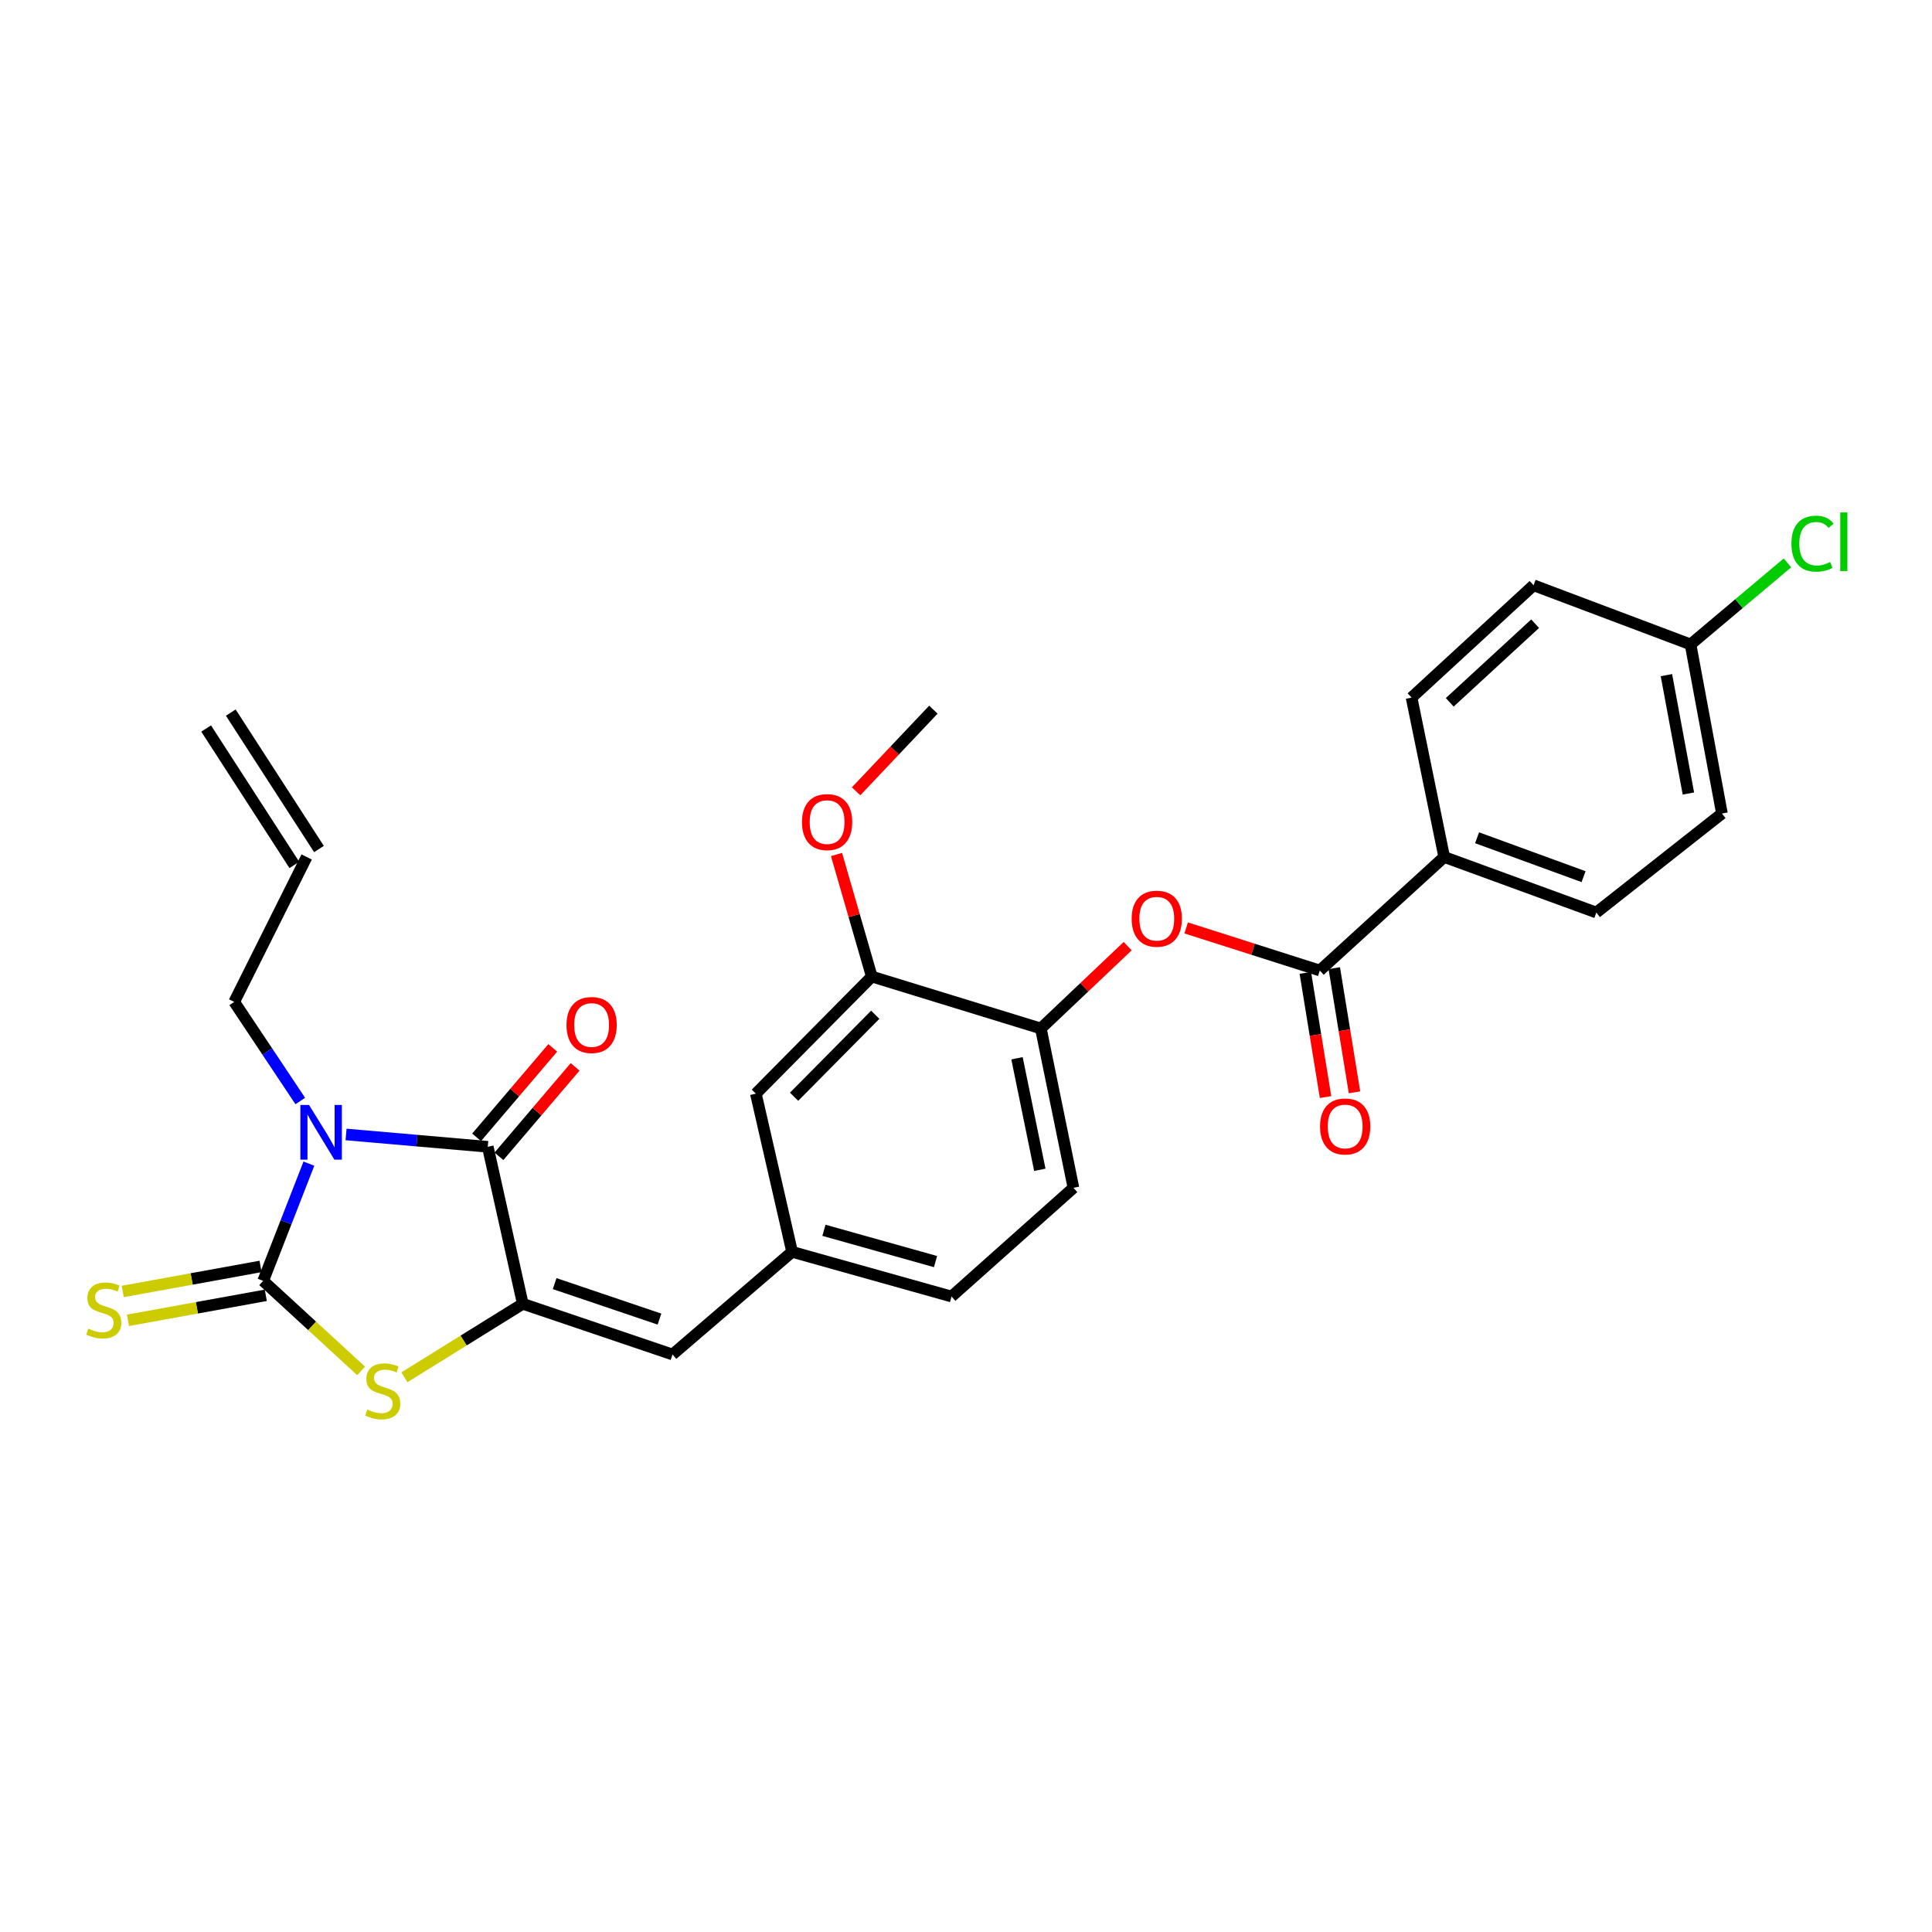 <?xml version='1.0' encoding='iso-8859-1'?>
<svg version='1.1' baseProfile='full'
              xmlns='http://www.w3.org/2000/svg'
                      xmlns:rdkit='http://www.rdkit.org/xml'
                      xmlns:xlink='http://www.w3.org/1999/xlink'
                  xml:space='preserve'
width='1000px' height='1000px' viewBox='0 0 1000 1000'>
<!-- END OF HEADER -->
<rect style='opacity:1.0;fill:#FFFFFF;stroke:none' width='1000' height='1000' x='0' y='0'> </rect>
<path class='bond-0' d='M 159.885,602.3 L 148.052,632.638' style='fill:none;fill-rule:evenodd;stroke:#0000FF;stroke-width:6px;stroke-linecap:butt;stroke-linejoin:miter;stroke-opacity:1' />
<path class='bond-0' d='M 148.052,632.638 L 136.219,662.975' style='fill:none;fill-rule:evenodd;stroke:#000000;stroke-width:6px;stroke-linecap:butt;stroke-linejoin:miter;stroke-opacity:1' />
<path class='bond-1' d='M 179.117,587.2 L 215.795,590.392' style='fill:none;fill-rule:evenodd;stroke:#0000FF;stroke-width:6px;stroke-linecap:butt;stroke-linejoin:miter;stroke-opacity:1' />
<path class='bond-1' d='M 215.795,590.392 L 252.473,593.583' style='fill:none;fill-rule:evenodd;stroke:#000000;stroke-width:6px;stroke-linecap:butt;stroke-linejoin:miter;stroke-opacity:1' />
<path class='bond-15' d='M 155.425,569.889 L 138.328,544.232' style='fill:none;fill-rule:evenodd;stroke:#0000FF;stroke-width:6px;stroke-linecap:butt;stroke-linejoin:miter;stroke-opacity:1' />
<path class='bond-15' d='M 138.328,544.232 L 121.231,518.574' style='fill:none;fill-rule:evenodd;stroke:#000000;stroke-width:6px;stroke-linecap:butt;stroke-linejoin:miter;stroke-opacity:1' />
<path class='bond-3' d='M 136.219,662.975 L 161.567,686.274' style='fill:none;fill-rule:evenodd;stroke:#000000;stroke-width:6px;stroke-linecap:butt;stroke-linejoin:miter;stroke-opacity:1' />
<path class='bond-3' d='M 161.567,686.274 L 186.914,709.572' style='fill:none;fill-rule:evenodd;stroke:#CCCC00;stroke-width:6px;stroke-linecap:butt;stroke-linejoin:miter;stroke-opacity:1' />
<path class='bond-8' d='M 134.862,655.506 L 99.193,661.985' style='fill:none;fill-rule:evenodd;stroke:#000000;stroke-width:6px;stroke-linecap:butt;stroke-linejoin:miter;stroke-opacity:1' />
<path class='bond-8' d='M 99.193,661.985 L 63.523,668.464' style='fill:none;fill-rule:evenodd;stroke:#CCCC00;stroke-width:6px;stroke-linecap:butt;stroke-linejoin:miter;stroke-opacity:1' />
<path class='bond-8' d='M 137.576,670.444 L 101.906,676.923' style='fill:none;fill-rule:evenodd;stroke:#000000;stroke-width:6px;stroke-linecap:butt;stroke-linejoin:miter;stroke-opacity:1' />
<path class='bond-8' d='M 101.906,676.923 L 66.237,683.402' style='fill:none;fill-rule:evenodd;stroke:#CCCC00;stroke-width:6px;stroke-linecap:butt;stroke-linejoin:miter;stroke-opacity:1' />
<path class='bond-2' d='M 252.473,593.583 L 270.591,674.843' style='fill:none;fill-rule:evenodd;stroke:#000000;stroke-width:6px;stroke-linecap:butt;stroke-linejoin:miter;stroke-opacity:1' />
<path class='bond-11' d='M 258.253,598.505 L 277.96,575.359' style='fill:none;fill-rule:evenodd;stroke:#000000;stroke-width:6px;stroke-linecap:butt;stroke-linejoin:miter;stroke-opacity:1' />
<path class='bond-11' d='M 277.96,575.359 L 297.667,552.213' style='fill:none;fill-rule:evenodd;stroke:#FF0000;stroke-width:6px;stroke-linecap:butt;stroke-linejoin:miter;stroke-opacity:1' />
<path class='bond-11' d='M 246.693,588.662 L 266.4,565.516' style='fill:none;fill-rule:evenodd;stroke:#000000;stroke-width:6px;stroke-linecap:butt;stroke-linejoin:miter;stroke-opacity:1' />
<path class='bond-11' d='M 266.4,565.516 L 286.107,542.37' style='fill:none;fill-rule:evenodd;stroke:#FF0000;stroke-width:6px;stroke-linecap:butt;stroke-linejoin:miter;stroke-opacity:1' />
<path class='bond-5' d='M 270.591,674.843 L 348.105,701.083' style='fill:none;fill-rule:evenodd;stroke:#000000;stroke-width:6px;stroke-linecap:butt;stroke-linejoin:miter;stroke-opacity:1' />
<path class='bond-5' d='M 287.086,664.398 L 341.346,682.766' style='fill:none;fill-rule:evenodd;stroke:#000000;stroke-width:6px;stroke-linecap:butt;stroke-linejoin:miter;stroke-opacity:1' />
<path class='bond-28' d='M 270.591,674.843 L 239.95,693.865' style='fill:none;fill-rule:evenodd;stroke:#000000;stroke-width:6px;stroke-linecap:butt;stroke-linejoin:miter;stroke-opacity:1' />
<path class='bond-28' d='M 239.95,693.865 L 209.309,712.888' style='fill:none;fill-rule:evenodd;stroke:#CCCC00;stroke-width:6px;stroke-linecap:butt;stroke-linejoin:miter;stroke-opacity:1' />
<path class='bond-4' d='M 683.128,502.338 L 648.545,491.314' style='fill:none;fill-rule:evenodd;stroke:#000000;stroke-width:6px;stroke-linecap:butt;stroke-linejoin:miter;stroke-opacity:1' />
<path class='bond-4' d='M 648.545,491.314 L 613.962,480.29' style='fill:none;fill-rule:evenodd;stroke:#FF0000;stroke-width:6px;stroke-linecap:butt;stroke-linejoin:miter;stroke-opacity:1' />
<path class='bond-10' d='M 683.128,502.338 L 747.518,443.574' style='fill:none;fill-rule:evenodd;stroke:#000000;stroke-width:6px;stroke-linecap:butt;stroke-linejoin:miter;stroke-opacity:1' />
<path class='bond-14' d='M 675.636,503.558 L 680.87,535.694' style='fill:none;fill-rule:evenodd;stroke:#000000;stroke-width:6px;stroke-linecap:butt;stroke-linejoin:miter;stroke-opacity:1' />
<path class='bond-14' d='M 680.87,535.694 L 686.103,567.83' style='fill:none;fill-rule:evenodd;stroke:#FF0000;stroke-width:6px;stroke-linecap:butt;stroke-linejoin:miter;stroke-opacity:1' />
<path class='bond-14' d='M 690.621,501.117 L 695.854,533.254' style='fill:none;fill-rule:evenodd;stroke:#000000;stroke-width:6px;stroke-linecap:butt;stroke-linejoin:miter;stroke-opacity:1' />
<path class='bond-14' d='M 695.854,533.254 L 701.088,565.39' style='fill:none;fill-rule:evenodd;stroke:#FF0000;stroke-width:6px;stroke-linecap:butt;stroke-linejoin:miter;stroke-opacity:1' />
<path class='bond-12' d='M 348.105,701.083 L 409.99,647.953' style='fill:none;fill-rule:evenodd;stroke:#000000;stroke-width:6px;stroke-linecap:butt;stroke-linejoin:miter;stroke-opacity:1' />
<path class='bond-6' d='M 583.681,489.728 L 561.213,511.034' style='fill:none;fill-rule:evenodd;stroke:#FF0000;stroke-width:6px;stroke-linecap:butt;stroke-linejoin:miter;stroke-opacity:1' />
<path class='bond-6' d='M 561.213,511.034 L 538.744,532.34' style='fill:none;fill-rule:evenodd;stroke:#000000;stroke-width:6px;stroke-linecap:butt;stroke-linejoin:miter;stroke-opacity:1' />
<path class='bond-7' d='M 538.744,532.34 L 555.614,614.822' style='fill:none;fill-rule:evenodd;stroke:#000000;stroke-width:6px;stroke-linecap:butt;stroke-linejoin:miter;stroke-opacity:1' />
<path class='bond-7' d='M 526.4,547.754 L 538.209,605.492' style='fill:none;fill-rule:evenodd;stroke:#000000;stroke-width:6px;stroke-linecap:butt;stroke-linejoin:miter;stroke-opacity:1' />
<path class='bond-29' d='M 538.744,532.34 L 451.235,505.459' style='fill:none;fill-rule:evenodd;stroke:#000000;stroke-width:6px;stroke-linecap:butt;stroke-linejoin:miter;stroke-opacity:1' />
<path class='bond-9' d='M 451.235,505.459 L 391.231,566.087' style='fill:none;fill-rule:evenodd;stroke:#000000;stroke-width:6px;stroke-linecap:butt;stroke-linejoin:miter;stroke-opacity:1' />
<path class='bond-9' d='M 453.025,525.233 L 411.023,567.672' style='fill:none;fill-rule:evenodd;stroke:#000000;stroke-width:6px;stroke-linecap:butt;stroke-linejoin:miter;stroke-opacity:1' />
<path class='bond-23' d='M 451.235,505.459 L 442.105,473.87' style='fill:none;fill-rule:evenodd;stroke:#000000;stroke-width:6px;stroke-linecap:butt;stroke-linejoin:miter;stroke-opacity:1' />
<path class='bond-23' d='M 442.105,473.87 L 432.975,442.282' style='fill:none;fill-rule:evenodd;stroke:#FF0000;stroke-width:6px;stroke-linecap:butt;stroke-linejoin:miter;stroke-opacity:1' />
<path class='bond-18' d='M 747.518,443.574 L 826.255,472.327' style='fill:none;fill-rule:evenodd;stroke:#000000;stroke-width:6px;stroke-linecap:butt;stroke-linejoin:miter;stroke-opacity:1' />
<path class='bond-18' d='M 764.536,433.626 L 819.652,453.753' style='fill:none;fill-rule:evenodd;stroke:#000000;stroke-width:6px;stroke-linecap:butt;stroke-linejoin:miter;stroke-opacity:1' />
<path class='bond-19' d='M 747.518,443.574 L 730.623,361.075' style='fill:none;fill-rule:evenodd;stroke:#000000;stroke-width:6px;stroke-linecap:butt;stroke-linejoin:miter;stroke-opacity:1' />
<path class='bond-13' d='M 409.99,647.953 L 391.231,566.087' style='fill:none;fill-rule:evenodd;stroke:#000000;stroke-width:6px;stroke-linecap:butt;stroke-linejoin:miter;stroke-opacity:1' />
<path class='bond-21' d='M 409.99,647.953 L 492.506,671.081' style='fill:none;fill-rule:evenodd;stroke:#000000;stroke-width:6px;stroke-linecap:butt;stroke-linejoin:miter;stroke-opacity:1' />
<path class='bond-21' d='M 426.465,636.803 L 484.226,652.993' style='fill:none;fill-rule:evenodd;stroke:#000000;stroke-width:6px;stroke-linecap:butt;stroke-linejoin:miter;stroke-opacity:1' />
<path class='bond-17' d='M 121.231,518.574 L 158.723,443.574' style='fill:none;fill-rule:evenodd;stroke:#000000;stroke-width:6px;stroke-linecap:butt;stroke-linejoin:miter;stroke-opacity:1' />
<path class='bond-16' d='M 555.614,614.822 L 492.506,671.081' style='fill:none;fill-rule:evenodd;stroke:#000000;stroke-width:6px;stroke-linecap:butt;stroke-linejoin:miter;stroke-opacity:1' />
<path class='bond-20' d='M 165.098,439.453 L 119.45,368.838' style='fill:none;fill-rule:evenodd;stroke:#000000;stroke-width:6px;stroke-linecap:butt;stroke-linejoin:miter;stroke-opacity:1' />
<path class='bond-20' d='M 152.348,447.695 L 106.699,377.08' style='fill:none;fill-rule:evenodd;stroke:#000000;stroke-width:6px;stroke-linecap:butt;stroke-linejoin:miter;stroke-opacity:1' />
<path class='bond-24' d='M 826.255,472.327 L 891.278,421.079' style='fill:none;fill-rule:evenodd;stroke:#000000;stroke-width:6px;stroke-linecap:butt;stroke-linejoin:miter;stroke-opacity:1' />
<path class='bond-25' d='M 730.623,361.075 L 793.765,302.935' style='fill:none;fill-rule:evenodd;stroke:#000000;stroke-width:6px;stroke-linecap:butt;stroke-linejoin:miter;stroke-opacity:1' />
<path class='bond-25' d='M 750.379,363.523 L 794.578,322.825' style='fill:none;fill-rule:evenodd;stroke:#000000;stroke-width:6px;stroke-linecap:butt;stroke-linejoin:miter;stroke-opacity:1' />
<path class='bond-22' d='M 875.024,333.553 L 793.765,302.935' style='fill:none;fill-rule:evenodd;stroke:#000000;stroke-width:6px;stroke-linecap:butt;stroke-linejoin:miter;stroke-opacity:1' />
<path class='bond-26' d='M 875.024,333.553 L 900.099,312.451' style='fill:none;fill-rule:evenodd;stroke:#000000;stroke-width:6px;stroke-linecap:butt;stroke-linejoin:miter;stroke-opacity:1' />
<path class='bond-26' d='M 900.099,312.451 L 925.174,291.349' style='fill:none;fill-rule:evenodd;stroke:#00CC00;stroke-width:6px;stroke-linecap:butt;stroke-linejoin:miter;stroke-opacity:1' />
<path class='bond-30' d='M 875.024,333.553 L 891.278,421.079' style='fill:none;fill-rule:evenodd;stroke:#000000;stroke-width:6px;stroke-linecap:butt;stroke-linejoin:miter;stroke-opacity:1' />
<path class='bond-30' d='M 862.535,349.453 L 873.912,410.722' style='fill:none;fill-rule:evenodd;stroke:#000000;stroke-width:6px;stroke-linecap:butt;stroke-linejoin:miter;stroke-opacity:1' />
<path class='bond-27' d='M 443.108,409.59 L 463.113,388.453' style='fill:none;fill-rule:evenodd;stroke:#FF0000;stroke-width:6px;stroke-linecap:butt;stroke-linejoin:miter;stroke-opacity:1' />
<path class='bond-27' d='M 463.113,388.453 L 483.118,367.316' style='fill:none;fill-rule:evenodd;stroke:#000000;stroke-width:6px;stroke-linecap:butt;stroke-linejoin:miter;stroke-opacity:1' />
<path  class='atom-0' d='M 159.953 571.917
L 169.233 586.917
Q 170.153 588.397, 171.633 591.077
Q 173.113 593.757, 173.193 593.917
L 173.193 571.917
L 176.953 571.917
L 176.953 600.237
L 173.073 600.237
L 163.113 583.837
Q 161.953 581.917, 160.713 579.717
Q 159.513 577.517, 159.153 576.837
L 159.153 600.237
L 155.473 600.237
L 155.473 571.917
L 159.953 571.917
' fill='#0000FF'/>
<path  class='atom-4' d='M 190.095 729.57
Q 190.415 729.69, 191.735 730.25
Q 193.055 730.81, 194.495 731.17
Q 195.975 731.49, 197.415 731.49
Q 200.095 731.49, 201.655 730.21
Q 203.215 728.89, 203.215 726.61
Q 203.215 725.05, 202.415 724.09
Q 201.655 723.13, 200.455 722.61
Q 199.255 722.09, 197.255 721.49
Q 194.735 720.73, 193.215 720.01
Q 191.735 719.29, 190.655 717.77
Q 189.615 716.25, 189.615 713.69
Q 189.615 710.13, 192.015 707.93
Q 194.455 705.73, 199.255 705.73
Q 202.535 705.73, 206.255 707.29
L 205.335 710.37
Q 201.935 708.97, 199.375 708.97
Q 196.615 708.97, 195.095 710.13
Q 193.575 711.25, 193.615 713.21
Q 193.615 714.73, 194.375 715.65
Q 195.175 716.57, 196.295 717.09
Q 197.455 717.61, 199.375 718.21
Q 201.935 719.01, 203.455 719.81
Q 204.975 720.61, 206.055 722.25
Q 207.175 723.85, 207.175 726.61
Q 207.175 730.53, 204.535 732.65
Q 201.935 734.73, 197.575 734.73
Q 195.055 734.73, 193.135 734.17
Q 191.255 733.65, 189.015 732.73
L 190.095 729.57
' fill='#CCCC00'/>
<path  class='atom-7' d='M 585.748 475.52
Q 585.748 468.72, 589.108 464.92
Q 592.468 461.12, 598.748 461.12
Q 605.028 461.12, 608.388 464.92
Q 611.748 468.72, 611.748 475.52
Q 611.748 482.4, 608.348 486.32
Q 604.948 490.2, 598.748 490.2
Q 592.508 490.2, 589.108 486.32
Q 585.748 482.44, 585.748 475.52
M 598.748 487
Q 603.068 487, 605.388 484.12
Q 607.748 481.2, 607.748 475.52
Q 607.748 469.96, 605.388 467.16
Q 603.068 464.32, 598.748 464.32
Q 594.428 464.32, 592.068 467.12
Q 589.748 469.92, 589.748 475.52
Q 589.748 481.24, 592.068 484.12
Q 594.428 487, 598.748 487
' fill='#FF0000'/>
<path  class='atom-9' d='M 45.703 687.683
Q 46.023 687.803, 47.343 688.363
Q 48.663 688.923, 50.103 689.283
Q 51.583 689.603, 53.023 689.603
Q 55.703 689.603, 57.263 688.323
Q 58.823 687.003, 58.823 684.723
Q 58.823 683.163, 58.023 682.203
Q 57.263 681.243, 56.063 680.723
Q 54.863 680.203, 52.863 679.603
Q 50.343 678.843, 48.823 678.123
Q 47.343 677.403, 46.263 675.883
Q 45.223 674.363, 45.223 671.803
Q 45.223 668.243, 47.623 666.043
Q 50.063 663.843, 54.863 663.843
Q 58.143 663.843, 61.863 665.403
L 60.943 668.483
Q 57.543 667.083, 54.983 667.083
Q 52.223 667.083, 50.703 668.243
Q 49.183 669.363, 49.223 671.323
Q 49.223 672.843, 49.983 673.763
Q 50.783 674.683, 51.903 675.203
Q 53.063 675.723, 54.983 676.323
Q 57.543 677.123, 59.063 677.923
Q 60.583 678.723, 61.663 680.363
Q 62.783 681.963, 62.783 684.723
Q 62.783 688.643, 60.143 690.763
Q 57.543 692.843, 53.183 692.843
Q 50.663 692.843, 48.743 692.283
Q 46.863 691.763, 44.623 690.843
L 45.703 687.683
' fill='#CCCC00'/>
<path  class='atom-12' d='M 293.219 530.539
Q 293.219 523.739, 296.579 519.939
Q 299.939 516.139, 306.219 516.139
Q 312.499 516.139, 315.859 519.939
Q 319.219 523.739, 319.219 530.539
Q 319.219 537.419, 315.819 541.339
Q 312.419 545.219, 306.219 545.219
Q 299.979 545.219, 296.579 541.339
Q 293.219 537.459, 293.219 530.539
M 306.219 542.019
Q 310.539 542.019, 312.859 539.139
Q 315.219 536.219, 315.219 530.539
Q 315.219 524.979, 312.859 522.179
Q 310.539 519.339, 306.219 519.339
Q 301.899 519.339, 299.539 522.139
Q 297.219 524.939, 297.219 530.539
Q 297.219 536.259, 299.539 539.139
Q 301.899 542.019, 306.219 542.019
' fill='#FF0000'/>
<path  class='atom-15' d='M 683.261 583.053
Q 683.261 576.253, 686.621 572.453
Q 689.981 568.653, 696.261 568.653
Q 702.541 568.653, 705.901 572.453
Q 709.261 576.253, 709.261 583.053
Q 709.261 589.933, 705.861 593.853
Q 702.461 597.733, 696.261 597.733
Q 690.021 597.733, 686.621 593.853
Q 683.261 589.973, 683.261 583.053
M 696.261 594.533
Q 700.581 594.533, 702.901 591.653
Q 705.261 588.733, 705.261 583.053
Q 705.261 577.493, 702.901 574.693
Q 700.581 571.853, 696.261 571.853
Q 691.941 571.853, 689.581 574.653
Q 687.261 577.453, 687.261 583.053
Q 687.261 588.773, 689.581 591.653
Q 691.941 594.533, 696.261 594.533
' fill='#FF0000'/>
<path  class='atom-24' d='M 415.107 425.519
Q 415.107 418.719, 418.467 414.919
Q 421.827 411.119, 428.107 411.119
Q 434.387 411.119, 437.747 414.919
Q 441.107 418.719, 441.107 425.519
Q 441.107 432.399, 437.707 436.319
Q 434.307 440.199, 428.107 440.199
Q 421.867 440.199, 418.467 436.319
Q 415.107 432.439, 415.107 425.519
M 428.107 436.999
Q 432.427 436.999, 434.747 434.119
Q 437.107 431.199, 437.107 425.519
Q 437.107 419.959, 434.747 417.159
Q 432.427 414.319, 428.107 414.319
Q 423.787 414.319, 421.427 417.119
Q 419.107 419.919, 419.107 425.519
Q 419.107 431.239, 421.427 434.119
Q 423.787 436.999, 428.107 436.999
' fill='#FF0000'/>
<path  class='atom-27' d='M 927.237 281.403
Q 927.237 274.363, 930.517 270.683
Q 933.837 266.963, 940.117 266.963
Q 945.957 266.963, 949.077 271.083
L 946.437 273.243
Q 944.157 270.243, 940.117 270.243
Q 935.837 270.243, 933.557 273.123
Q 931.317 275.963, 931.317 281.403
Q 931.317 287.003, 933.637 289.883
Q 935.997 292.763, 940.557 292.763
Q 943.677 292.763, 947.317 290.883
L 948.437 293.883
Q 946.957 294.843, 944.717 295.403
Q 942.477 295.963, 939.997 295.963
Q 933.837 295.963, 930.517 292.203
Q 927.237 288.443, 927.237 281.403
' fill='#00CC00'/>
<path  class='atom-27' d='M 952.517 265.243
L 956.197 265.243
L 956.197 295.603
L 952.517 295.603
L 952.517 265.243
' fill='#00CC00'/>
</svg>

